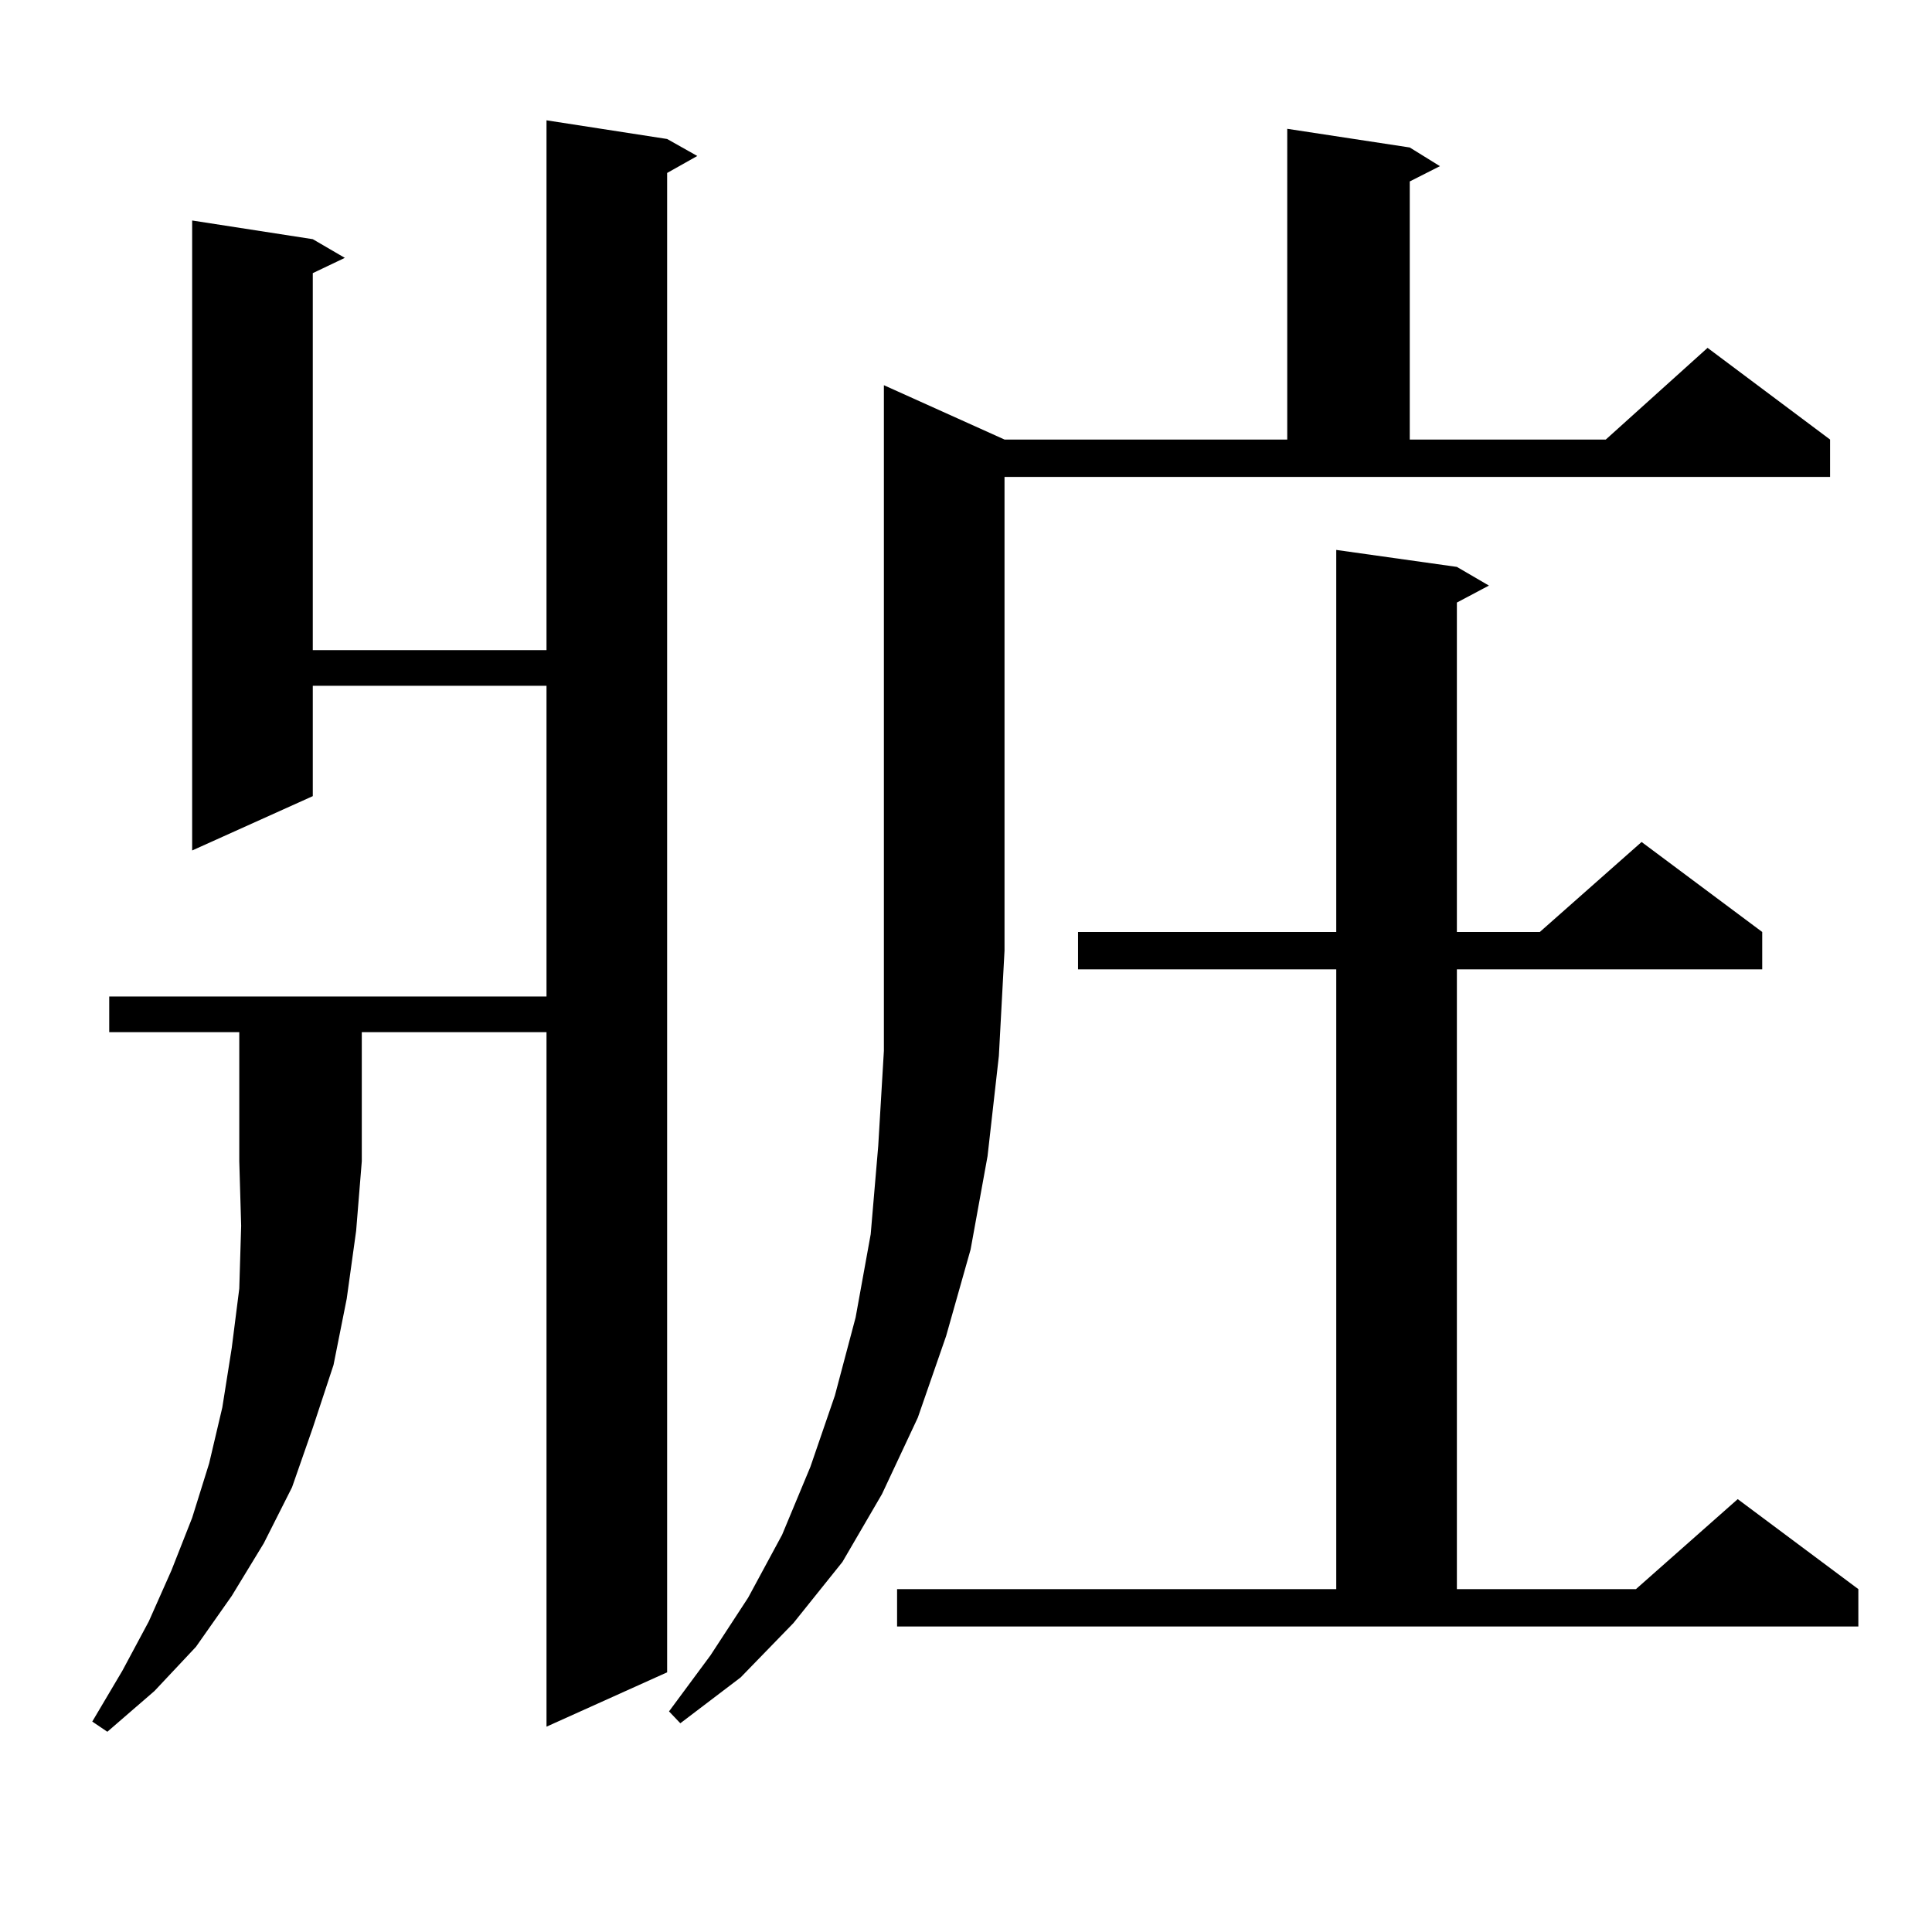 <?xml version="1.0" encoding="utf-8"?>
<!-- Generator: Adobe Illustrator 16.0.0, SVG Export Plug-In . SVG Version: 6.00 Build 0)  -->
<!DOCTYPE svg PUBLIC "-//W3C//DTD SVG 1.1//EN" "http://www.w3.org/Graphics/SVG/1.1/DTD/svg11.dtd">
<svg version="1.1" id="图层_1" xmlns="http://www.w3.org/2000/svg" xmlns:xlink="http://www.w3.org/1999/xlink" x="0px" y="0px"
	 width="1000px" height="1000px" viewBox="0 0 1000 1000" enable-background="new 0 0 1000 1000" xml:space="preserve">
<path d="M56.535,534.246v-18.457h226.336v-160.84H161.898v57.129l-62.438,28.125V114.129l62.438,9.668l16.585,9.668l-16.585,7.91
	v195.117h120.973V62.273l62.438,9.668l15.609,8.789l-15.609,8.789v776.074l-62.438,28.125V534.246h-95.607v66.797l-2.927,36.035
	l-4.878,35.156l-6.829,34.277l-10.731,32.52l-10.731,30.762l-14.634,29.004l-16.585,27.246l-18.536,26.367l-21.463,22.852
	l-24.39,21.094l-7.805-5.273l15.609-26.367l13.658-25.488l11.707-26.367l10.731-27.246l8.78-28.125l6.829-29.004l4.878-30.762
	l3.902-30.762l0.976-32.52l-0.976-33.398v-66.797H56.535z M519.938,227.508h146.338V66.668l63.413,9.668l15.609,9.668l-15.609,7.91
	v133.594H831.15l52.682-47.461l63.413,47.461v19.336H519.938v245.215l-2.927,54.492l-5.854,51.855l-8.78,48.34l-12.683,44.824
	l-14.634,42.188l-18.536,39.551l-20.487,35.156l-25.365,31.641l-27.316,28.125l-31.219,23.73l-5.854-6.152l21.463-29.004
	l19.512-29.883l17.561-32.52l14.634-35.156l12.683-36.914l10.731-40.43l7.805-43.066l3.902-45.703l2.927-49.219V199.383
	L519.938,227.508z M464.33,822.527h227.312V501.727H557.986v-19.336h133.655V284.637l62.438,8.789l16.585,9.668l-16.585,8.789
	v170.508h42.926l52.682-46.582l62.438,46.582v19.336H754.079v320.801h92.681l52.682-46.582l62.438,46.582v19.336H464.33V822.527z"/>
</svg>
